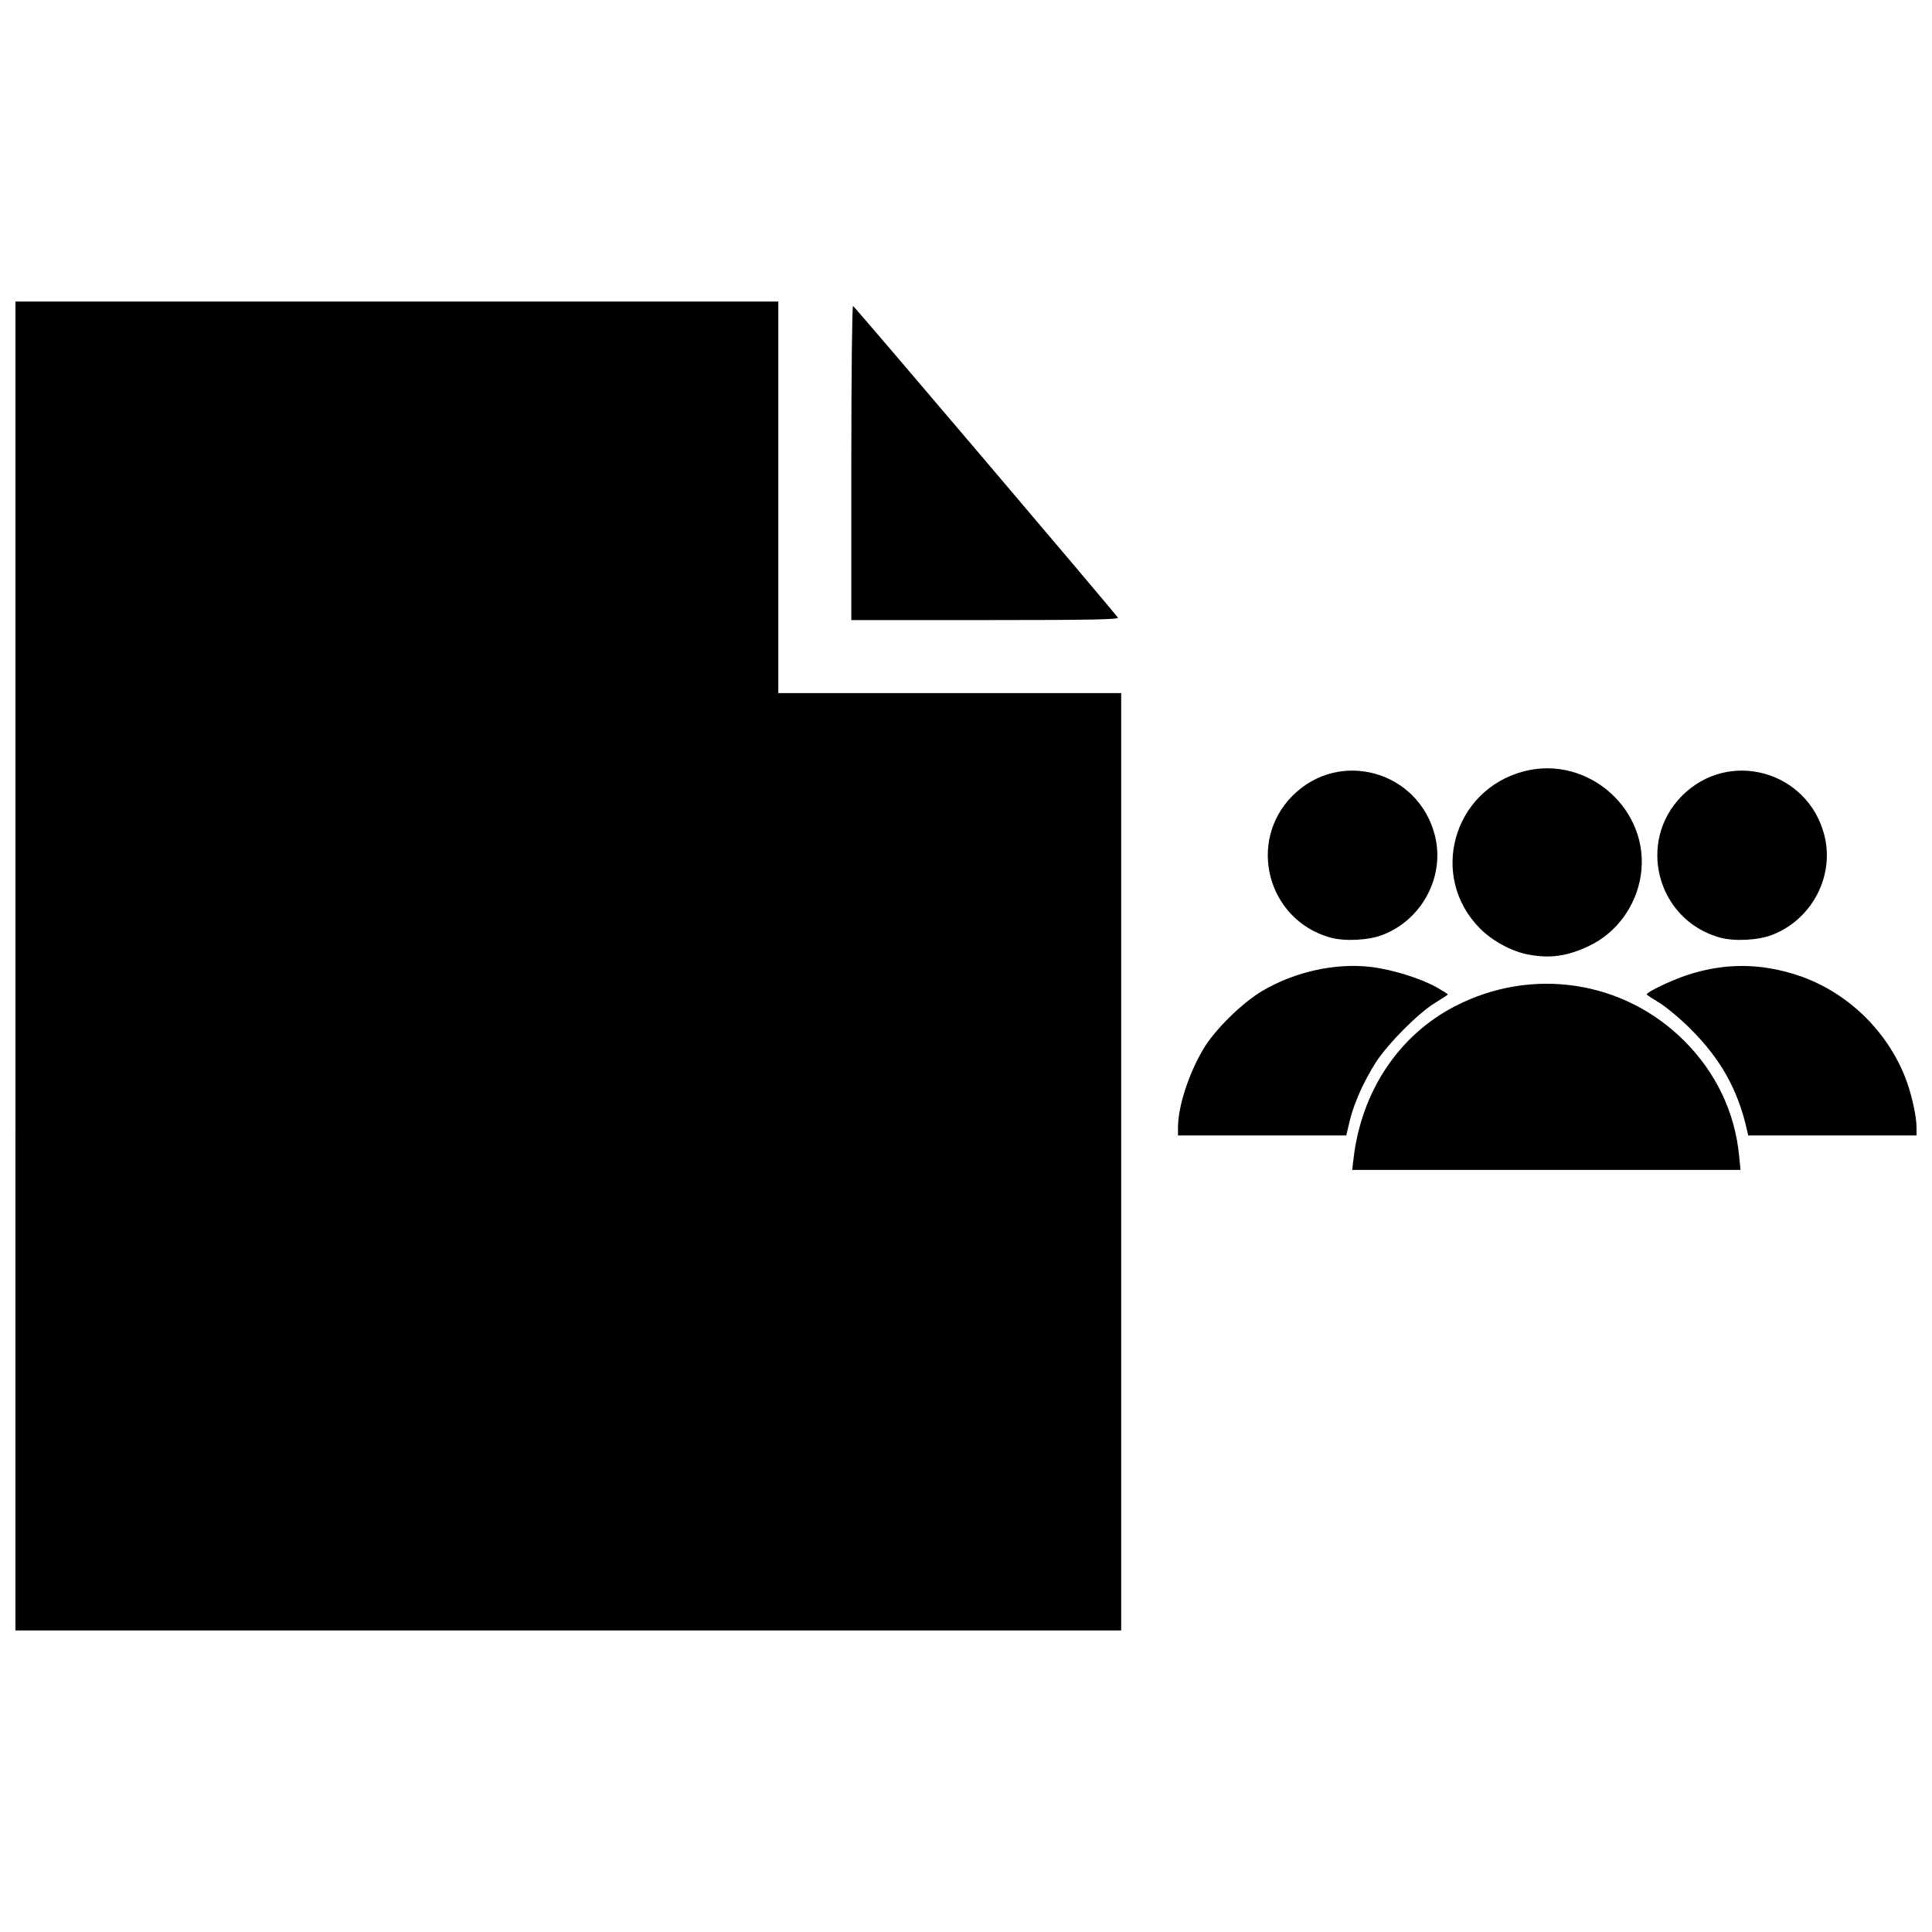 <?xml version="1.0" encoding="UTF-8"?>
<!-- Uploaded to: ICON Repo, www.svgrepo.com, Generator: ICON Repo Mixer Tools -->
<svg width="800px" height="800px" version="1.1" viewBox="144 144 512 512" xmlns="http://www.w3.org/2000/svg">
 <defs>
  <clipPath id="a">
   <path d="m148.09 223h503.81v354h-503.81z"/>
  </clipPath>
 </defs>
 <g clip-path="url(#a)">
  <path d="m148.09 400v-176.09h202.17v103.77h90.867v248.41h-293.04zm354.62 50.949c2.121-17.793 11.984-32.586 26.863-40.277 20.41-10.555 44.73-6.879 60.797 9.188 8.363 8.363 13.375 18.852 14.508 30.352l0.379 3.832h-102.91l0.367-3.09zm-46.531-8.164c0-5.484 2.758-14.047 6.676-20.715 2.984-5.082 10.258-12.262 15.66-15.457 8.648-5.117 19.473-7.496 28.879-6.352 5.66 0.688 13.293 3.074 17.465 5.461 1.559 0.891 2.836 1.707 2.836 1.812s-1.512 1.105-3.359 2.223c-4.414 2.672-12.441 10.723-15.73 15.789-1.441 2.219-3.41 5.898-4.375 8.18-1.609 3.809-2.18 5.594-3.106 9.695l-0.332 1.48h-44.609v-2.117zm150.78 0.637c-2.394-10.629-6.945-18.762-14.977-26.773-2.68-2.672-6.387-5.777-8.234-6.894s-3.359-2.117-3.359-2.223c0-0.605 6.367-3.668 10.496-5.051 9.895-3.316 19.605-3.316 29.562-0.008 12.766 4.242 23.363 14.285 28.406 26.918 1.637 4.102 3.047 10.301 3.047 13.395v2.117h-44.609zm-58.023-46.473c-4.34-0.828-9.387-3.555-12.68-6.852-13.688-13.711-7.262-36.777 11.621-41.695 17.047-4.441 33.613 10.375 30.934 27.664-1.258 8.109-6.465 15.191-13.684 18.613-5.82 2.758-10.328 3.391-16.188 2.273zm-52.418-4.496c-16.641-4.668-22.129-25.422-9.949-37.605 12.391-12.391 33.301-6.57 37.672 10.488 2.777 10.832-3.305 22.395-13.906 26.445-3.742 1.43-10.027 1.734-13.816 0.672zm103.23 0c-16.641-4.668-22.129-25.422-9.949-37.605 12.391-12.391 33.301-6.57 37.672 10.488 2.777 10.832-3.305 22.395-13.906 26.445-3.742 1.43-10.027 1.734-13.816 0.672zm-230.14-125.84c0-22.945 0.207-41.633 0.457-41.535 0.445 0.176 69.387 81.32 70.18 82.605 0.309 0.496-7.664 0.645-35.121 0.645h-35.52v-41.715z"/>
 </g>
</svg>